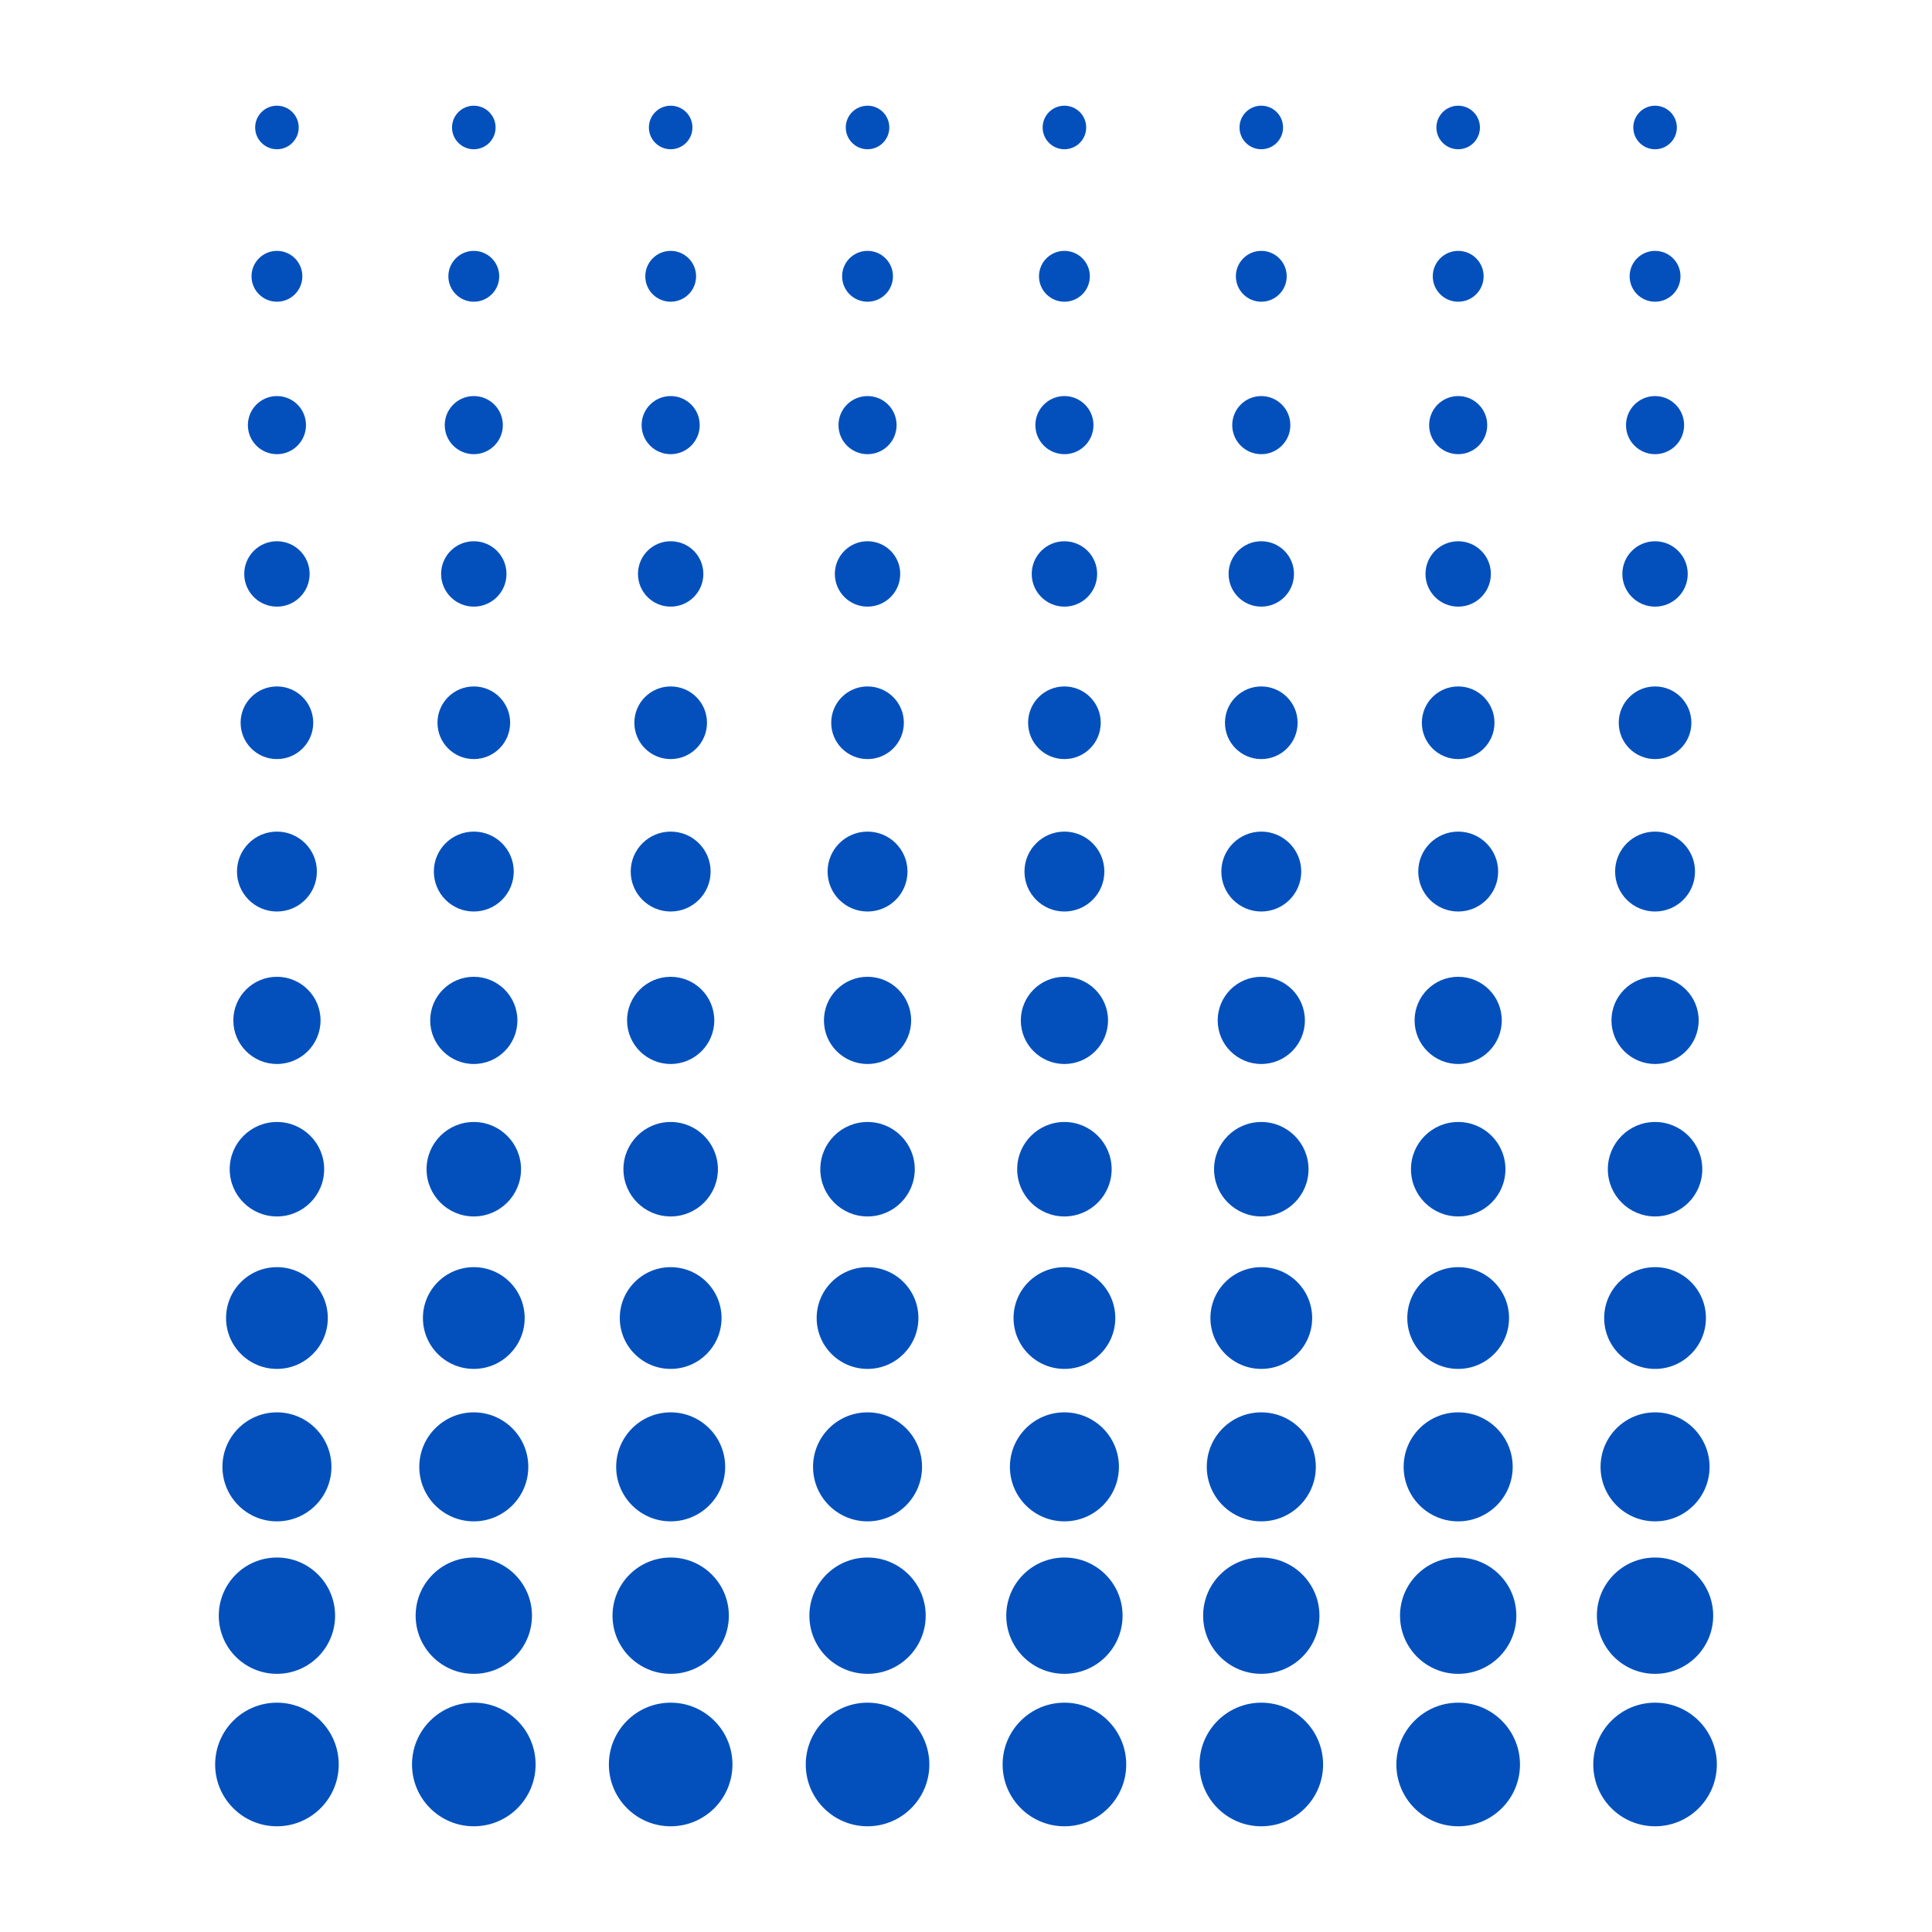 <?xml version="1.0" encoding="utf-8"?>
<!-- Generator: Adobe Illustrator 16.0.0, SVG Export Plug-In . SVG Version: 6.00 Build 0)  -->
<!DOCTYPE svg PUBLIC "-//W3C//DTD SVG 1.1//EN" "http://www.w3.org/Graphics/SVG/1.1/DTD/svg11.dtd">
<svg version="1.1" id="Calque_1" xmlns="http://www.w3.org/2000/svg" xmlns:xlink="http://www.w3.org/1999/xlink" x="0px" y="0px"
	 width="190px" height="190px" viewBox="0 0 190 190" enable-background="new 0 0 190 190" xml:space="preserve">
<g>
	<g>
		<path fill="#0350BD" d="M27.235,167.447c3.357,0,6.076,2.723,6.076,6.081c0,3.353-2.719,6.076-6.076,6.076
			s-6.076-2.724-6.076-6.076C21.159,170.17,23.878,167.447,27.235,167.447z"/>
		<circle fill="#0350BD" cx="27.235" cy="158.892" r="5.719"/>
		<circle fill="#0350BD" cx="27.235" cy="144.256" r="5.36"/>
		<circle fill="#0350BD" cx="27.235" cy="129.62" r="5.003"/>
		<circle fill="#0350BD" cx="27.235" cy="114.985" r="4.645"/>
		<circle fill="#0350BD" cx="27.235" cy="100.349" r="4.288"/>
		<circle fill="#0350BD" cx="27.235" cy="85.712" r="3.929"/>
		<path fill="#0350BD" d="M27.235,67.507c1.971,0,3.57,1.598,3.57,3.572c0,1.971-1.6,3.572-3.57,3.572
			c-1.975,0-3.572-1.602-3.572-3.572C23.663,69.104,25.261,67.507,27.235,67.507z"/>
		<circle fill="#0350BD" cx="27.235" cy="56.443" r="3.215"/>
		<circle fill="#0350BD" cx="27.235" cy="41.808" r="2.857"/>
		<circle fill="#0350BD" cx="27.235" cy="27.172" r="2.5"/>
		<circle fill="#0350BD" cx="27.235" cy="12.536" r="2.141"/>
	</g>
	<g>
		<path fill="#0350BD" d="M46.595,167.447c3.359,0,6.078,2.723,6.078,6.081c0,3.353-2.719,6.076-6.078,6.076
			c-3.355,0-6.076-2.724-6.076-6.076C40.519,170.17,43.239,167.447,46.595,167.447z"/>
		<path fill="#0350BD" d="M46.595,153.173c3.16,0,5.721,2.56,5.721,5.718c0,3.16-2.561,5.721-5.721,5.721
			c-3.156,0-5.719-2.561-5.719-5.721C40.876,155.732,43.438,153.173,46.595,153.173z"/>
		<circle fill="#0350BD" cx="46.595" cy="144.256" r="5.36"/>
		<circle fill="#0350BD" cx="46.595" cy="129.62" r="5.003"/>
		<circle fill="#0350BD" cx="46.595" cy="114.985" r="4.645"/>
		<circle fill="#0350BD" cx="46.595" cy="100.349" r="4.288"/>
		<circle fill="#0350BD" cx="46.595" cy="85.712" r="3.929"/>
		<path fill="#0350BD" d="M46.595,67.507c1.975,0,3.574,1.598,3.574,3.572c0,1.971-1.6,3.572-3.574,3.572
			c-1.971,0-3.572-1.602-3.572-3.572C43.022,69.104,44.624,67.507,46.595,67.507z"/>
		<circle fill="#0350BD" cx="46.595" cy="56.443" r="3.215"/>
		<circle fill="#0350BD" cx="46.595" cy="41.808" r="2.857"/>
		<circle fill="#0350BD" cx="46.595" cy="27.172" r="2.5"/>
		<path fill="#0350BD" d="M46.595,10.396c1.184,0,2.143,0.961,2.143,2.141c0,1.184-0.959,2.141-2.143,2.141
			c-1.18,0-2.141-0.957-2.141-2.141C44.454,11.356,45.415,10.396,46.595,10.396z"/>
	</g>
	<g>
		<path fill="#0350BD" d="M65.956,167.447c3.357,0,6.076,2.723,6.076,6.081c0,3.353-2.719,6.076-6.076,6.076
			c-3.355,0-6.076-2.724-6.076-6.076C59.88,170.17,62.601,167.447,65.956,167.447z"/>
		<path fill="#0350BD" d="M65.956,153.173c3.16,0,5.721,2.56,5.721,5.718c0,3.16-2.561,5.721-5.721,5.721
			c-3.156,0-5.719-2.561-5.719-5.721C60.237,155.732,62.8,153.173,65.956,153.173z"/>
		<circle fill="#0350BD" cx="65.956" cy="144.256" r="5.36"/>
		<circle fill="#0350BD" cx="65.956" cy="129.62" r="5.003"/>
		<circle fill="#0350BD" cx="65.956" cy="114.985" r="4.645"/>
		<path fill="#0350BD" d="M65.956,96.062c2.369,0,4.289,1.919,4.289,4.289c0,2.366-1.92,4.286-4.289,4.286
			c-2.365,0-4.287-1.92-4.287-4.286C61.669,97.98,63.591,96.062,65.956,96.062z"/>
		<circle fill="#0350BD" cx="65.956" cy="85.712" r="3.929"/>
		<circle fill="#0350BD" cx="65.956" cy="71.079" r="3.572"/>
		<circle fill="#0350BD" cx="65.956" cy="56.443" r="3.215"/>
		<circle fill="#0350BD" cx="65.956" cy="41.808" r="2.857"/>
		<path fill="#0350BD" d="M65.956,24.672c1.379,0,2.5,1.122,2.5,2.502s-1.121,2.498-2.5,2.498s-2.496-1.118-2.496-2.498
			S64.577,24.672,65.956,24.672z"/>
		<circle fill="#0350BD" cx="65.956" cy="12.536" r="2.141"/>
	</g>
	<g>
		<path fill="#0350BD" d="M85.317,167.447c3.357,0,6.078,2.723,6.078,6.081c0,3.353-2.721,6.076-6.078,6.076
			c-3.355,0-6.076-2.724-6.076-6.076C79.241,170.17,81.962,167.447,85.317,167.447z"/>
		<circle fill="#0350BD" cx="85.317" cy="158.892" r="5.719"/>
		<circle fill="#0350BD" cx="85.317" cy="144.256" r="5.36"/>
		<circle fill="#0350BD" cx="85.317" cy="129.62" r="5.003"/>
		<circle fill="#0350BD" cx="85.317" cy="114.985" r="4.645"/>
		<circle fill="#0350BD" cx="85.317" cy="100.349" r="4.288"/>
		<circle fill="#0350BD" cx="85.317" cy="85.712" r="3.929"/>
		<circle fill="#0350BD" cx="85.317" cy="71.079" r="3.572"/>
		<circle fill="#0350BD" cx="85.317" cy="56.443" r="3.215"/>
		<circle fill="#0350BD" cx="85.317" cy="41.808" r="2.857"/>
		<circle fill="#0350BD" cx="85.317" cy="27.172" r="2.5"/>
		<circle fill="#0350BD" cx="85.317" cy="12.536" r="2.141"/>
	</g>
	<g>
		<path fill="#0350BD" d="M104.679,167.447c3.357,0,6.078,2.723,6.078,6.081c0,3.353-2.721,6.076-6.078,6.076
			c-3.354,0-6.078-2.724-6.078-6.076C98.601,170.17,101.325,167.447,104.679,167.447z"/>
		<circle fill="#0350BD" cx="104.679" cy="158.892" r="5.719"/>
		<circle fill="#0350BD" cx="104.679" cy="144.256" r="5.36"/>
		<circle fill="#0350BD" cx="104.679" cy="129.62" r="5.003"/>
		<circle fill="#0350BD" cx="104.679" cy="114.985" r="4.645"/>
		<circle fill="#0350BD" cx="104.679" cy="100.349" r="4.288"/>
		<circle fill="#0350BD" cx="104.679" cy="85.712" r="3.929"/>
		<circle fill="#0350BD" cx="104.679" cy="71.079" r="3.572"/>
		<path fill="#0350BD" d="M104.679,53.229c1.775,0,3.217,1.438,3.217,3.213c0,1.776-1.441,3.217-3.217,3.217
			c-1.773,0-3.215-1.44-3.215-3.217C101.464,54.666,102.905,53.229,104.679,53.229z"/>
		<circle fill="#0350BD" cx="104.679" cy="41.808" r="2.857"/>
		<circle fill="#0350BD" cx="104.679" cy="27.172" r="2.5"/>
		<circle fill="#0350BD" cx="104.679" cy="12.536" r="2.141"/>
	</g>
	<g>
		<path fill="#0350BD" d="M124.04,167.447c3.357,0,6.078,2.723,6.078,6.081c0,3.353-2.721,6.076-6.078,6.076
			c-3.355,0-6.076-2.724-6.076-6.076C117.964,170.17,120.685,167.447,124.04,167.447z"/>
		<circle fill="#0350BD" cx="124.04" cy="158.892" r="5.719"/>
		<path fill="#0350BD" d="M124.04,138.896c2.961,0,5.363,2.398,5.363,5.361c0,2.96-2.402,5.359-5.363,5.359
			c-2.959,0-5.361-2.399-5.361-5.359C118.679,141.294,121.081,138.896,124.04,138.896z"/>
		<circle fill="#0350BD" cx="124.04" cy="129.62" r="5.003"/>
		<circle fill="#0350BD" cx="124.04" cy="114.985" r="4.645"/>
		<circle fill="#0350BD" cx="124.04" cy="100.349" r="4.288"/>
		<circle fill="#0350BD" cx="124.04" cy="85.712" r="3.929"/>
		<circle fill="#0350BD" cx="124.04" cy="71.079" r="3.572"/>
		<circle fill="#0350BD" cx="124.04" cy="56.443" r="3.215"/>
		<circle fill="#0350BD" cx="124.04" cy="41.808" r="2.857"/>
		<circle fill="#0350BD" cx="124.04" cy="27.172" r="2.5"/>
		<circle fill="#0350BD" cx="124.04" cy="12.536" r="2.141"/>
	</g>
	<g>
		<path fill="#0350BD" d="M143.405,167.447c3.352,0,6.076,2.723,6.076,6.081c0,3.353-2.725,6.076-6.076,6.076
			c-3.359,0-6.08-2.724-6.08-6.076C137.325,170.17,140.046,167.447,143.405,167.447z"/>
		<path fill="#0350BD" d="M143.405,153.173c3.156,0,5.717,2.56,5.717,5.718c0,3.16-2.561,5.721-5.717,5.721
			c-3.162,0-5.721-2.561-5.721-5.721C137.685,155.732,140.243,153.173,143.405,153.173z"/>
		<path fill="#0350BD" d="M143.405,138.896c2.957,0,5.359,2.398,5.359,5.361c0,2.96-2.402,5.359-5.359,5.359
			c-2.963,0-5.365-2.399-5.365-5.359C138.04,141.294,140.442,138.896,143.405,138.896z"/>
		<path fill="#0350BD" d="M143.405,124.617c2.76,0,5,2.239,5,5.002c0,2.765-2.24,5.004-5,5.004c-2.768,0-5.006-2.239-5.006-5.004
			C138.399,126.856,140.638,124.617,143.405,124.617z"/>
		<circle fill="#0350BD" cx="143.405" cy="114.985" r="4.645"/>
		<path fill="#0350BD" d="M143.405,96.062c2.365,0,4.285,1.919,4.285,4.289c0,2.366-1.92,4.286-4.285,4.286
			c-2.371,0-4.289-1.92-4.289-4.286C139.116,97.98,141.034,96.062,143.405,96.062z"/>
		<circle fill="#0350BD" cx="143.405" cy="85.712" r="3.929"/>
		<path fill="#0350BD" d="M143.405,67.507c1.971,0,3.568,1.598,3.568,3.572c0,1.971-1.598,3.572-3.568,3.572
			c-1.975,0-3.574-1.602-3.574-3.572C139.831,69.104,141.431,67.507,143.405,67.507z"/>
		<path fill="#0350BD" d="M143.405,53.229c1.773,0,3.213,1.438,3.213,3.213c0,1.776-1.439,3.217-3.213,3.217
			c-1.775,0-3.217-1.44-3.217-3.217C140.188,54.666,141.63,53.229,143.405,53.229z"/>
		<path fill="#0350BD" d="M143.405,38.95c1.574,0,2.854,1.278,2.854,2.857s-1.279,2.857-2.854,2.857
			c-1.58,0-2.857-1.278-2.857-2.857S141.825,38.95,143.405,38.95z"/>
		<circle fill="#0350BD" cx="143.405" cy="27.172" r="2.5"/>
		<path fill="#0350BD" d="M143.405,10.396c1.18,0,2.137,0.961,2.137,2.141c0,1.184-0.957,2.141-2.137,2.141
			c-1.184,0-2.143-0.957-2.143-2.141C141.263,11.356,142.222,10.396,143.405,10.396z"/>
	</g>
	<g>
		<path fill="#0350BD" d="M162.765,167.447c3.357,0,6.076,2.723,6.076,6.081c0,3.353-2.719,6.076-6.076,6.076
			s-6.076-2.724-6.076-6.076C156.688,170.17,159.407,167.447,162.765,167.447z"/>
		<path fill="#0350BD" d="M162.765,153.173c3.158,0,5.717,2.56,5.717,5.718c0,3.16-2.559,5.721-5.717,5.721
			c-3.16,0-5.721-2.561-5.721-5.721C157.044,155.732,159.604,153.173,162.765,153.173z"/>
		<circle fill="#0350BD" cx="162.765" cy="144.256" r="5.36"/>
		<path fill="#0350BD" d="M162.765,124.617c2.762,0,5.002,2.239,5.002,5.002c0,2.765-2.24,5.004-5.002,5.004
			c-2.766,0-5.004-2.239-5.004-5.004C157.761,126.856,159.999,124.617,162.765,124.617z"/>
		<circle fill="#0350BD" cx="162.765" cy="114.985" r="4.645"/>
		<circle fill="#0350BD" cx="162.765" cy="100.349" r="4.288"/>
		<circle fill="#0350BD" cx="162.765" cy="85.712" r="3.929"/>
		<circle fill="#0350BD" cx="162.765" cy="71.079" r="3.572"/>
		<path fill="#0350BD" d="M162.765,53.229c1.775,0,3.213,1.438,3.213,3.213c0,1.776-1.438,3.217-3.213,3.217
			s-3.217-1.44-3.217-3.217C159.548,54.666,160.989,53.229,162.765,53.229z"/>
		<circle fill="#0350BD" cx="162.765" cy="41.808" r="2.857"/>
		<circle fill="#0350BD" cx="162.765" cy="27.172" r="2.5"/>
		<path fill="#0350BD" d="M162.765,10.396c1.18,0,2.143,0.961,2.143,2.141c0,1.184-0.963,2.141-2.143,2.141
			c-1.184,0-2.141-0.957-2.141-2.141C160.624,11.356,161.581,10.396,162.765,10.396z"/>
	</g>
</g>
</svg>
